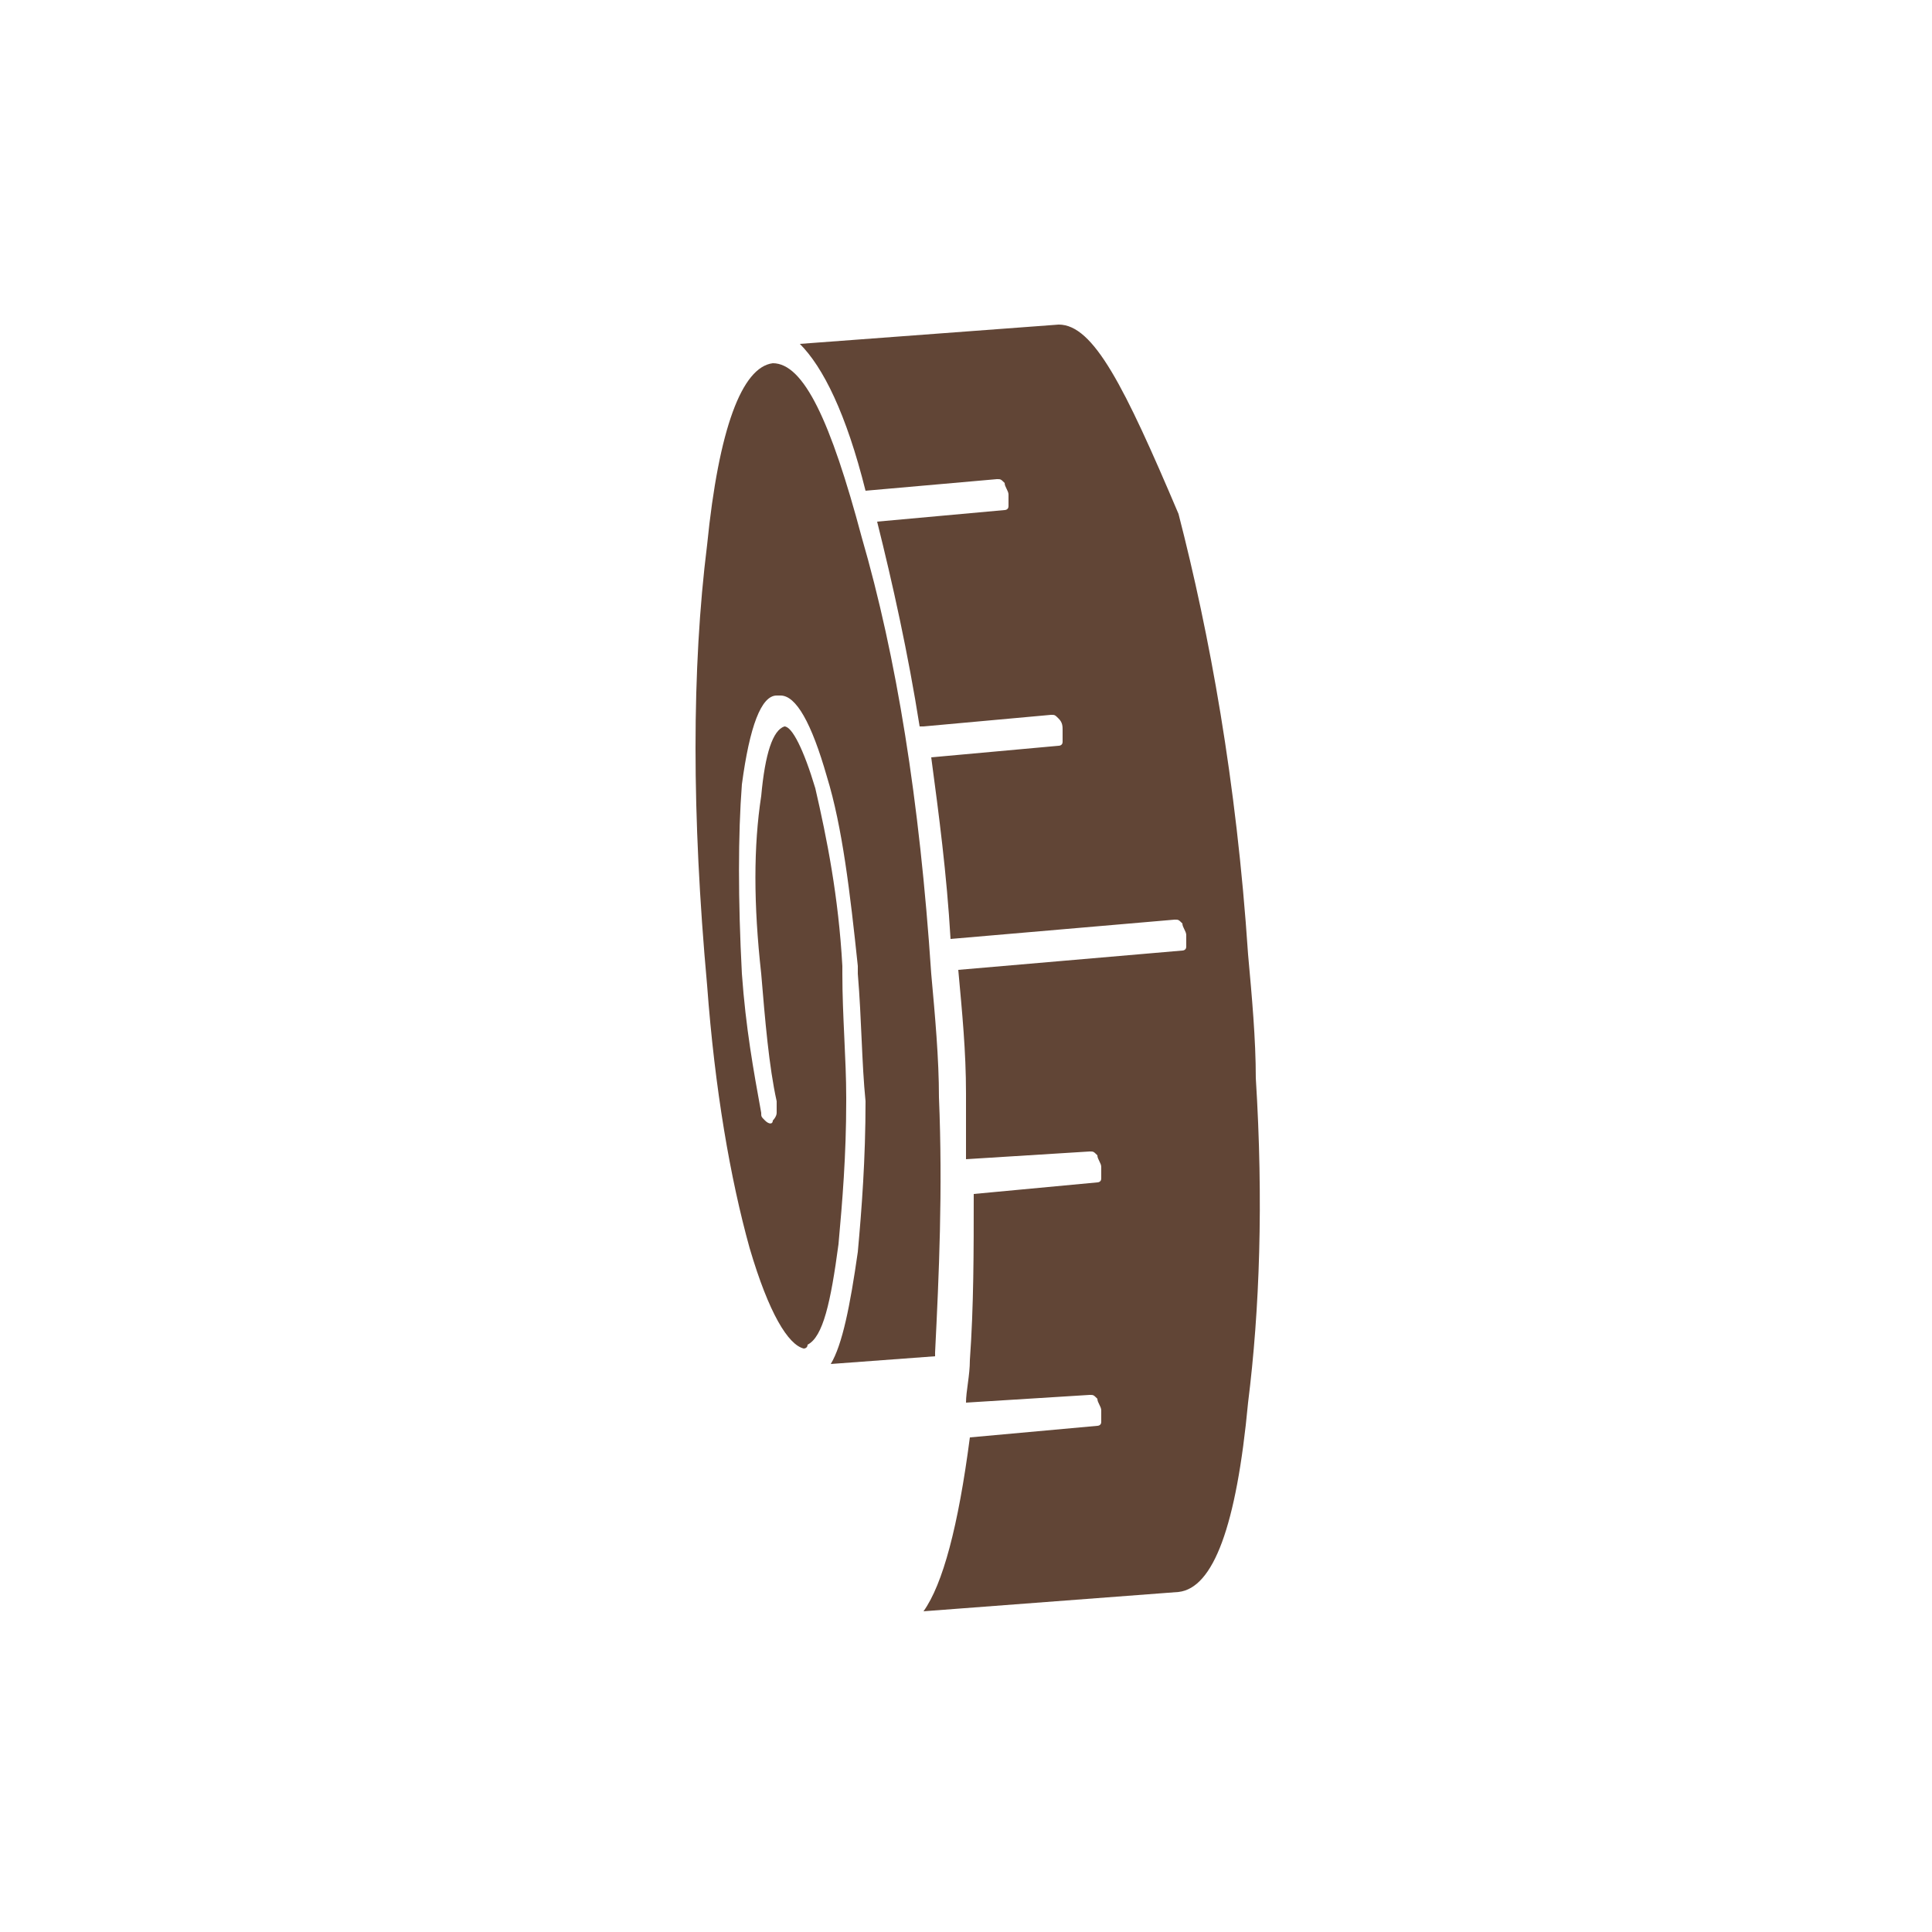 <?xml version="1.0" encoding="utf-8"?><!DOCTYPE svg PUBLIC "-//W3C//DTD SVG 1.1//EN" "http://www.w3.org/Graphics/SVG/1.1/DTD/svg11.dtd"><svg version="1.1" xmlns="http://www.w3.org/2000/svg" xmlns:xlink="http://www.w3.org/1999/xlink" x="0px" y="0px" width="50px" height="50px" viewBox="0 0 50 50" enable-background="new 0 0 50 50" xml:space="preserve"><g id="Vrstva_1"><g transform="matrix( 1, 0, 0, 1, 0,0) " opacity="0.8"><g><g id="a_2_"><path fill="#3A1704" d="M27.4,8.4l-6.7,0.5c0.6,0.6,1.2,1.8,1.7,3.8l3.4-0.3c0.1,0,0.1,0,0.2,0.1c0,0.1,0.1,0.2,0.1,0.3 c0,0.1,0,0.2,0,0.3c0,0.1-0.1,0.1-0.1,0.1l-3.3,0.3c0.4,1.6,0.8,3.4,1.1,5.3c0,0,0.1,0,0.1,0l3.3-0.3c0.1,0,0.1,0,0.2,0.1 c0.1,0.1,0.1,0.2,0.1,0.3c0,0.1,0,0.2,0,0.3c0,0.1-0.1,0.1-0.1,0.1l-3.3,0.3c0.2,1.5,0.4,3,0.5,4.7l5.8-0.5c0.1,0,0.1,0,0.2,0.1 c0,0.1,0.1,0.2,0.1,0.3c0,0.1,0,0.2,0,0.3c0,0.1-0.1,0.1-0.1,0.1l-5.8,0.5c0.1,1.1,0.2,2.1,0.2,3.2l0,0c0,0.6,0,1.1,0,1.7 l3.2-0.2c0.1,0,0.1,0,0.2,0.1c0,0.1,0.1,0.2,0.1,0.3c0,0.1,0,0.2,0,0.3c0,0.1-0.1,0.1-0.1,0.1l-3.2,0.3c0,1.5,0,2.9-0.1,4.3 c0,0.4-0.1,0.8-0.1,1.1l3.2-0.2c0.1,0,0.1,0,0.2,0.1c0,0.1,0.1,0.2,0.1,0.3c0,0.1,0,0.2,0,0.3c0,0.1-0.1,0.1-0.1,0.1l-3.3,0.3 c-0.3,2.3-0.7,3.8-1.2,4.5l6.6-0.5c0.9-0.1,1.5-1.7,1.8-4.9c0.3-2.4,0.4-5.2,0.2-8.4c0-1-0.1-2.1-0.2-3.2 c-0.3-4.5-1-8.3-1.8-11.4C29.1,10,28.3,8.4,27.4,8.4 M20,9.4L20,9.4c-0.8,0.1-1.4,1.7-1.7,4.7c-0.4,3.2-0.4,7,0,11.4l0,0 c0.2,2.7,0.6,5,1.1,6.8c0.5,1.7,1,2.5,1.4,2.6c0,0,0,0,0,0l0,0c0,0,0.1,0,0.1-0.1l0,0c0.4-0.2,0.6-1.1,0.8-2.6 c0.1-1.1,0.2-2.3,0.2-3.7c0,0,0-0.1,0-0.1c0-1-0.1-2.1-0.1-3.2c0-0.1,0-0.2,0-0.2c-0.1-1.8-0.4-3.3-0.7-4.6 c-0.3-1-0.6-1.6-0.8-1.6c0,0,0,0,0,0c-0.3,0.1-0.5,0.7-0.6,1.8c-0.2,1.3-0.2,2.8,0,4.6c0.1,1.2,0.2,2.4,0.4,3.3 c0,0.1,0,0.1,0,0.1c0,0.1,0,0.2,0,0.2c0,0.1-0.1,0.2-0.1,0.2c0,0.1-0.1,0.1-0.2,0c-0.1-0.1-0.1-0.1-0.1-0.2 c-0.2-1.1-0.4-2.2-0.5-3.6c-0.1-1.9-0.1-3.6,0-4.9c0.2-1.5,0.5-2.3,0.9-2.3c0,0,0.1,0,0.1,0l0,0c0.4,0,0.8,0.7,1.2,2.1 c0.4,1.3,0.6,3,0.8,4.9c0,0,0,0.1,0,0.2c0.1,1.2,0.1,2.3,0.2,3.3c0,1.5-0.1,2.8-0.2,3.9l0,0c-0.2,1.4-0.4,2.4-0.7,2.9l2.7-0.2 c0,0,0-0.1,0-0.1c0.1-2,0.2-4.2,0.1-6.6c0-1-0.1-2.1-0.2-3.2c-0.3-4.5-0.9-8.2-1.8-11.3C21.5,10.9,20.8,9.4,20,9.4z"/></g></g></g></g></svg> 
